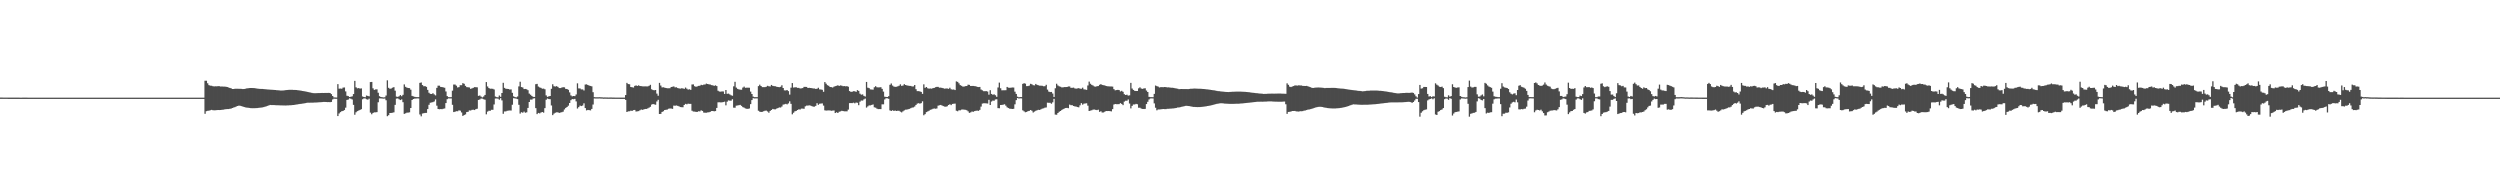 <?xml version="1.0" encoding="UTF-8"?>
<svg xmlns="http://www.w3.org/2000/svg" width="1920" height="150">
  <path d="M0 74.906h1v1.000H0zM1 74.916h1v1.000H1zM2 74.939h1v1.000H2zM3 74.947h1v1.000H3zM4 74.949h1v1.000H4zM5 74.945h1v1.000H5zM6 74.971h1v1.000H6zM7 74.971h1v1.000H7zM8 74.973h1v1.000H8zM9 74.971h1v1.000H9zM10 74.971h1v1.000H10zM11 74.970h1v1.000H11zM12 74.976h1v1.000H12zM13 74.975h1v1.000H13zM14 74.980h1v1.000H14zM15 74.985h1v1.000H15zM16 74.984h1v1.000H16zM17 74.983h1v1.000H17zM18 74.983h1v1.000H18zM19 74.979h1v1.000H19zM20 74.983h1v1.000H20zM21 74.988h1v1.000H21zM22 74.990h1v1.000H22zM23 74.988h1v1.000H23zM24 74.987h1v1.000H24zM25 74.989h1v1.000H25zM26 74.990h1v1.000H26zM27 74.993h1v1.000H27zM28 74.993h1v1.000H28zM29 74.992h1v1.000H29zM30 74.992h1v1.000H30zM31 74.993h1v1.000H31zM32 74.993h1v1.000H32zM33 74.994h1v1.000H33zM34 74.992h1v1.000H34zM35 74.994h1v1.000H35zM36 74.994h1v1.000H36zM37 74.994h1v1.000H37zM38 74.994h1v1.000H38zM39 74.994h1v1.000H39zM40 74.994h1v1.000H40zM41 74.993h1v1.000H41zM42 74.994h1v1.000H42zM43 74.994h1v1.000H43zM44 74.994h1v1.000H44zM45 74.995h1v1.000H45zM46 74.995h1v1.000H46zM47 74.995h1v1.000H47zM48 74.994h1v1.000H48zM49 74.995h1v1.000H49zM50 74.995h1v1.000H50zM51 74.995h1v1.000H51zM52 74.994h1v1.000H52zM53 74.995h1v1.000H53zM54 74.995h1v1.000H54zM55 74.995h1v1.000H55zM56 74.994h1v1.000H56zM57 74.995h1v1.000H57zM58 74.994h1v1.000H58zM59 74.995h1v1.000H59zM60 74.995h1v1.000H60zM61 74.994h1v1.000H61zM62 74.995h1v1.000H62zM63 74.995h1v1.000H63zM64 74.994h1v1.000H64zM65 74.995h1v1.000H65zM66 74.995h1v1.000H66zM67 74.994h1v1.000H67zM68 74.994h1v1.000H68zM69 74.995h1v1.000H69zM70 74.994h1v1.000H70zM71 74.995h1v1.000H71zM72 74.994h1v1.000H72zM73 74.994h1v1.000H73zM74 74.995h1v1.000H74zM75 74.995h1v1.000H75zM76 74.995h1v1.000H76zM77 74.995h1v1.000H77zM78 74.995h1v1.000H78zM79 74.995h1v1.000H79zM80 74.994h1v1.000H80zM81 74.995h1v1.000H81zM82 74.995h1v1.000H82zM83 74.995h1v1.000H83zM84 74.994h1v1.000H84zM85 74.995h1v1.000H85zM86 74.995h1v1.000H86zM87 74.994h1v1.000H87zM88 74.995h1v1.000H88zM89 74.994h1v1.000H89zM90 74.994h1v1.000H90zM91 74.995h1v1.000H91zM92 74.994h1v1.000H92zM93 74.995h1v1.000H93zM94 74.995h1v1.000H94zM95 74.994h1v1.000H95zM96 74.995h1v1.000H96zM97 74.995h1v1.000H97zM98 74.994h1v1.000H98zM99 74.995h1v1.000H99zM100 74.994h1v1.000H100zM101 74.994h1v1.000H101zM102 74.994h1v1.000H102zM103 74.995h1v1.000H103zM104 74.995h1v1.000H104zM105 74.995h1v1.000H105zM106 74.994h1v1.000H106zM107 74.995h1v1.000H107zM108 74.995h1v1.000H108zM109 74.995h1v1.000H109zM110 74.995h1v1.000H110zM111 74.995h1v1.000H111zM112 74.995h1v1.000H112zM113 74.994h1v1.000H113zM114 74.995h1v1.000H114zM115 74.995h1v1.000H115zM116 74.995h1v1.000H116zM117 74.995h1v1.000H117zM118 74.994h1v1.000H118zM119 74.995h1v1.000H119zM120 74.995h1v1.000H120zM121 74.995h1v1.000H121zM122 74.995h1v1.000H122zM123 74.994h1v1.000H123zM124 74.994h1v1.000H124zM125 74.995h1v1.000H125zM126 74.995h1v1.000H126zM127 74.995h1v1.000H127zM128 74.994h1v1.000H128zM129 74.994h1v1.000H129zM130 74.995h1v1.000H130zM131 74.995h1v1.000H131zM132 74.994h1v1.000H132zM133 74.994h1v1.000H133zM134 74.994h1v1.000H134zM135 74.995h1v1.000H135zM136 74.994h1v1.000H136zM137 74.995h1v1.000H137zM138 74.995h1v1.000H138zM139 74.994h1v1.000H139zM140 74.994h1v1.000H140zM141 74.995h1v1.000H141zM142 74.994h1v1.000H142zM143 74.995h1v1.000H143zM144 74.995h1v1.000H144zM145 74.994h1v1.000H145zM146 74.994h1v1.000H146zM147 74.995h1v1.000H147zM148 74.994h1v1.000H148zM149 74.995h1v1.000H149zM150 74.995h1v1.000H150zM151 74.994h1v1.000H151zM152 74.995h1v1.000H152zM153 74.994h1v1.000H153zM154 74.995h1v1.000H154zM155 74.994h1v1.000H155zM156 74.995h1v1.000H156zM157 62.014h1v25.362H157zM158 62.016h1v23.366H158zM159 63.924h1v21.162H159zM160 65.398h1v19.601H160zM161 65.790h1v18.913H161zM162 65.866h1v18.537H162zM163 66.183h1v18.437H163zM164 66.330h1v18.388H164zM165 66.236h1v18.439H165zM166 66.301h1v18.298H166zM167 66.152h1v18.352H167zM168 66.200h1v18.332H168zM169 66.447h1v18.034H169zM170 66.411h1v17.934H170zM171 66.523h1v17.712H171zM172 66.485h1v17.514H172zM173 66.635h1v17.244H173zM174 66.832h1v16.956H174zM175 67.177h1v16.603H175zM176 67.509h1v16.053H176zM177 67.776h1v15.619H177zM178 68.327h1v14.629H178zM179 68.343h1v14.269H179zM180 68.159h1v14.106H180zM181 68.152h1v13.606H181zM182 68.152h1v13.268H182zM183 68.223h1v12.894H183zM184 68.219h1v13.023H184zM185 68.237h1v13.298H185zM186 68.385h1v13.438H186zM187 68.368h1v13.815H187zM188 68.123h1v14.353H188zM189 67.907h1v14.720H189zM190 67.790h1v14.959H190zM191 67.648h1v15.225H191zM192 67.602h1v15.441H192zM193 67.577h1v15.518H193zM194 67.621h1v15.502H194zM195 67.704h1v15.403H195zM196 67.833h1v15.220H196zM197 68.051h1v14.940H197zM198 68.128h1v14.710H198zM199 68.253h1v14.503H199zM200 68.288h1v14.365H200zM201 68.312h1v14.153H201zM202 68.414h1v13.854H202zM203 68.494h1v13.465H203zM204 68.593h1v13.083H204zM205 68.724h1v12.591H205zM206 68.785h1v12.165H206zM207 68.867h1v11.738H207zM208 68.934h1v11.733H208zM209 68.957h1v11.735H209zM210 69.071h1v11.641H210zM211 69.117h1v11.652H211zM212 69.282h1v11.544H212zM213 69.335h1v11.521H213zM214 69.408h1v11.494H214zM215 69.544h1v11.391H215zM216 69.550h1v11.381H216zM217 69.485h1v11.506H217zM218 69.376h1v11.626H218zM219 69.226h1v11.821H219zM220 69.139h1v11.800H220zM221 69.018h1v11.933H221zM222 68.992h1v11.867H222zM223 68.981h1v11.846H223zM224 68.976h1v11.721H224zM225 69.068h1v11.577H225zM226 69.081h1v11.402H226zM227 69.120h1v11.185H227zM228 69.278h1v10.884H228zM229 69.382h1v10.580H229zM230 69.508h1v10.306H230zM231 69.701h1v10.031H231zM232 69.883h1v9.673H232zM233 70.064h1v9.322H233zM234 70.268h1v8.946H234zM235 70.426h1v8.578H235zM236 70.651h1v8.221H236zM237 70.899h1v7.976H237zM238 71.068h1v7.771H238zM239 71.320h1v7.535H239zM240 71.503h1v7.321H240zM241 71.602h1v7.150H241zM242 71.584h1v7.155H242zM243 71.523h1v7.165H243zM244 71.469h1v7.137H244zM245 71.453h1v7.075H245zM246 71.432h1v7.064H246zM247 71.383h1v6.989H247zM248 71.411h1v6.883H248zM249 71.369h1v6.925H249zM250 71.350h1v6.990H250zM251 71.385h1v7.029H251zM252 71.346h1v7.044H252zM253 71.415h1v7.091H253zM254 72.271h1v6.039H254zM255 73.740h1v2.667H255zM256 74.779h1v1.000H256zM257 74.870h1v1.000H257zM258 74.881h1v1.000H258zM259 64.632h1v24.489H259zM260 68.094h1v19.029H260zM261 68.008h1v18.093H261zM262 68.156h1v17.249H262zM263 67.297h1v17.899H263zM264 67.172h1v17.346H264zM265 70.218h1v12.479H265zM266 73.518h1v3.249H266zM267 73.841h1v2.612H267zM268 74.517h1v1.000H268zM269 74.282h1v1.531H269zM270 73.983h1v2.392H270zM271 72.237h1v8.298H271zM272 62.089h1v26.023H272zM273 67.057h1v19.165H273zM274 67.837h1v17.491H274zM275 67.645h1v17.250H275zM276 68.047h1v16.392H276zM277 67.867h1v15.993H277zM278 74.072h1v2.139H278zM279 74.473h1v1.093H279zM280 74.626h1v1.000H280zM281 73.378h1v2.845H281zM282 73.691h1v2.876H282zM283 74.000h1v1.798H283zM284 63.049h1v23.439H284zM285 62.947h1v24.830H285zM286 67.831h1v18.896H286zM287 69.018h1v17.228H287zM288 68.671h1v17.619H288zM289 68.617h1v17.525H289zM290 71.211h1v7.347H290zM291 73.866h1v1.691H291zM292 74.521h1v1.059H292zM293 74.659h1v1.000H293zM294 74.782h1v1.000H294zM295 74.682h1v1.000H295zM296 73.358h1v3.654H296zM297 61.690h1v27.541H297zM298 67.448h1v21.042H298zM299 68.197h1v18.605H299zM300 67.930h1v18.801H300zM301 67.305h1v19.294H301zM302 66.928h1v19.344H302zM303 69.625h1v10.915H303zM304 74.199h1v1.528H304zM305 74.372h1v1.214H305zM306 73.947h1v2.283H306zM307 73.031h1v3.802H307zM308 73.863h1v2.489H308zM309 72.783h1v5.699H309zM310 64.812h1v22.627H310zM311 66.643h1v20.391H311zM312 67.254h1v19.283H312zM313 67.599h1v18.886H313zM314 67.704h1v18.582H314zM315 68.859h1v14.092H315zM316 73.632h1v3.143H316zM317 74.028h1v1.987H317zM318 74.339h1v1.408H318zM319 74.562h1v1.118H319zM320 74.579h1v1.000H320zM321 74.600h1v1.000H321zM322 63.629h1v24.257H322zM323 63.342h1v25.983H323zM324 65.317h1v21.882H324zM325 66.268h1v20.687H325zM326 66.149h1v20.560H326zM327 66.699h1v20.005H327zM328 69.034h1v14.753H328zM329 71.205h1v9.285H329zM330 72.067h1v6.815H330zM331 72.202h1v6.490H331zM332 71.558h1v6.868H332zM333 72.476h1v5.456H333zM334 73.279h1v3.048H334zM335 67.499h1v13.633H335zM336 65.772h1v17.956H336zM337 65.814h1v18.114H337zM338 66.777h1v16.970H338zM339 66.865h1v16.976H339zM340 67.105h1v16.426H340zM341 67.377h1v15.920H341zM342 70.227h1v8.946H342zM343 73.818h1v2.358H343zM344 74.596h1v1.000H344zM345 74.638h1v1.000H345zM346 74.601h1v1.000H346zM347 69.651h1v10.845H347zM348 64.918h1v21.169H348zM349 64.946h1v20.853H349zM350 65.769h1v19.623H350zM351 67.150h1v18.315H351zM352 66.896h1v17.855H352zM353 65.457h1v19.518H353zM354 65.411h1v20.938H354zM355 63.832h1v25.181H355zM356 64.380h1v24.016H356zM357 65.927h1v21.955H357zM358 66.916h1v19.176H358zM359 67.037h1v18.841H359zM360 67.148h1v17.619H360zM361 68.250h1v16.619H361zM362 67.843h1v16.520H362zM363 67.423h1v16.857H363zM364 66.930h1v17.595H364zM365 66.985h1v16.843H365zM366 67.094h1v16.427H366zM367 73.614h1v3.114H367zM368 73.301h1v3.080H368zM369 74.178h1v1.513H369zM370 74.787h1v1.000H370zM371 74.083h1v2.136H371zM372 72.907h1v3.670H372zM373 63.025h1v24.799H373zM374 66.388h1v19.317H374zM375 67.654h1v17.405H375zM376 68.146h1v16.970H376zM377 68.072h1v16.246H377zM378 68.199h1v16.123H378zM379 68.693h1v11.524H379zM380 74.139h1v1.546H380zM381 74.597h1v1.000H381zM382 74.756h1v1.000H382zM383 73.367h1v3.154H383zM384 74.333h1v1.088H384zM385 71.443h1v5.651H385zM386 63.603h1v23.774H386zM387 67.458h1v18.140H387zM388 68.165h1v17.411H388zM389 68.273h1v16.830H389zM390 68.354h1v16.599H390zM391 68.742h1v16.103H391zM392 68.640h1v16.266H392zM393 71.279h1v9.158H393zM394 73.980h1v1.458H394zM395 74.550h1v1.000H395zM396 74.770h1v1.000H396zM397 74.065h1v2.065H397zM398 66.361h1v14.151H398zM399 62.756h1v24.464H399zM400 66.884h1v19.282H400zM401 67.194h1v19.390H401zM402 68.385h1v17.338H402zM403 68.301h1v18.268H403zM404 68.579h1v17.673H404zM405 69.267h1v13.647H405zM406 71.905h1v6.445H406zM407 72.737h1v3.739H407zM408 73.678h1v2.836H408zM409 74.387h1v1.289H409zM410 74.426h1v1.027H410zM411 64.684h1v18.345H411zM412 64.419h1v23.222H412zM413 66.446h1v20.287H413zM414 67.100h1v19.975H414zM415 67.506h1v18.913H415zM416 68.127h1v17.888H416zM417 68.051h1v18.488H417zM418 68.581h1v14.469H418zM419 73.282h1v3.339H419zM420 74.383h1v1.265H420zM421 73.989h1v2.108H421zM422 73.747h1v2.460H422zM423 68.216h1v12.781H423zM424 64.724h1v23.684H424zM425 66.272h1v20.974H425zM426 66.435h1v20.149H426zM427 66.132h1v20.131H427zM428 66.706h1v19.544H428zM429 67.625h1v19.110H429zM430 67.660h1v18.765H430zM431 67.229h1v18.916H431zM432 66.956h1v18.797H432zM433 67.069h1v16.978H433zM434 68.251h1v14.632H434zM435 68.335h1v13.830H435zM436 68.953h1v12.203H436zM437 70.979h1v8.144H437zM438 73.251h1v3.711H438zM439 73.996h1v2.110H439zM440 73.705h1v2.515H440zM441 73.830h1v2.093H441zM442 72.529h1v5.336H442zM443 63.981h1v19.399H443zM444 67.865h1v14.421H444zM445 67.938h1v13.180H445zM446 68.674h1v12.780H446zM447 68.645h1v12.393H447zM448 69.480h1v9.892H448zM449 64.909h1v18.104H449zM450 64.751h1v20.015H450zM451 65.260h1v19.164H451zM452 65.740h1v18.864H452zM453 66.010h1v18.765H453zM454 66.304h1v17.378H454zM455 70.784h1v9.479H455zM456 74.616h1v1.000H456zM457 74.697h1v1.000H457zM458 74.690h1v1.000H458zM459 74.699h1v1.000H459zM460 74.643h1v1.000H460zM461 74.702h1v1.000H461zM462 74.743h1v1.000H462zM463 74.854h1v1.000H463zM464 74.817h1v1.000H464zM465 74.842h1v1.000H465zM466 74.856h1v1.000H466zM467 74.885h1v1.000H467zM468 74.863h1v1.000H468zM469 74.877h1v1.000H469zM470 74.912h1v1.000H470zM471 74.906h1v1.000H471zM472 74.944h1v1.000H472zM473 74.955h1v1.000H473zM474 74.948h1v1.000H474zM475 74.945h1v1.000H475zM476 74.958h1v1.000H476zM477 74.967h1v1.000H477zM478 74.973h1v1.000H478zM479 74.967h1v1.000H479zM480 73.009h1v3.699H480zM481 63.620h1v22.394H481zM482 64.555h1v20.937H482zM483 64.740h1v20.726H483zM484 66.798h1v18.190H484zM485 67.005h1v18.191H485zM486 67.227h1v17.335H486zM487 65.947h1v18.463H487zM488 65.603h1v20.048H488zM489 66.013h1v19.482H489zM490 65.540h1v19.825H490zM491 66.062h1v18.602H491zM492 66.160h1v17.948H492zM493 66.300h1v18.088H493zM494 66.333h1v17.663H494zM495 66.292h1v17.395H495zM496 66.375h1v17.262H496zM497 66.365h1v16.865H497zM498 65.892h1v16.776H498zM499 65.115h1v16.922H499zM500 68.555h1v11.769H500zM501 69.196h1v10.694H501zM502 69.338h1v10.864H502zM503 69.118h1v11.312H503zM504 71.896h1v6.011H504zM505 73.548h1v3.119H505zM506 63.632h1v23.914H506zM507 65.692h1v21.780H507zM508 67.102h1v18.857H508zM509 66.996h1v18.470H509zM510 67.335h1v17.144H510zM511 67.604h1v16.707H511zM512 67.778h1v16.323H512zM513 67.774h1v15.719H513zM514 67.725h1v15.597H514zM515 66.815h1v16.553H515zM516 66.630h1v17.000H516zM517 66.334h1v14.784H517zM518 67.131h1v14.087H518zM519 67.030h1v13.950H519zM520 67.613h1v13.677H520zM521 67.910h1v13.755H521zM522 68.069h1v14.136H522zM523 67.807h1v14.530H523zM524 67.871h1v14.500H524zM525 68.248h1v12.367H525zM526 67.247h1v12.500H526zM527 68.113h1v11.991H527zM528 68.796h1v10.832H528zM529 68.561h1v11.229H529zM530 69.004h1v10.754H530zM531 64.884h1v20.146H531zM532 64.805h1v20.829H532zM533 66.188h1v19.507H533zM534 66.667h1v19.242H534zM535 66.346h1v19.604H535zM536 65.943h1v19.506H536zM537 65.860h1v19.719H537zM538 65.141h1v19.593H538zM539 65.388h1v19.811H539zM540 64.949h1v21.527H540zM541 64.880h1v21.699H541zM542 64.225h1v22.368H542zM543 64.497h1v21.844H543zM544 64.766h1v21.441H544zM545 64.930h1v20.934H545zM546 65.368h1v19.912H546zM547 65.550h1v19.710H547zM548 65.940h1v19.560H548zM549 65.550h1v19.731H549zM550 66.089h1v16.782H550zM551 69.663h1v8.921H551zM552 70.308h1v8.250H552zM553 70.378h1v8.241H553zM554 70.198h1v8.419H554zM555 70.253h1v8.141H555zM556 72.143h1v5.939H556zM557 69.114h1v11.793H557zM558 72.056h1v6.007H558zM559 71.872h1v5.232H559zM560 72.502h1v4.797H560zM561 73.170h1v4.134H561zM562 73.545h1v2.666H562zM563 66.317h1v16.382H563zM564 62.823h1v19.922H564zM565 67.275h1v13.871H565zM566 68.229h1v12.756H566zM567 68.652h1v12.155H567zM568 68.880h1v11.678H568zM569 68.924h1v12.376H569zM570 67.292h1v15.004H570zM571 66.488h1v16.205H571zM572 67.431h1v15.866H572zM573 67.350h1v16.186H573zM574 67.330h1v16.256H574zM575 67.394h1v15.912H575zM576 70.343h1v9.639H576zM577 72.178h1v4.695H577zM578 74.185h1v1.252H578zM579 74.623h1v1.000H579zM580 74.580h1v1.000H580zM581 74.590h1v1.000H581zM582 66.166h1v18.874H582zM583 65.012h1v20.725H583zM584 66.037h1v19.978H584zM585 66.940h1v18.938H585zM586 66.897h1v18.559H586zM587 66.931h1v18.136H587zM588 66.611h1v18.310H588zM589 65.899h1v19.707H589zM590 66.272h1v20.292H590zM591 66.389h1v18.802H591zM592 65.229h1v19.229H592zM593 65.946h1v17.721H593zM594 66.143h1v17.816H594zM595 66.275h1v17.715H595zM596 66.627h1v16.802H596zM597 66.834h1v16.165H597zM598 66.989h1v15.513H598zM599 66.640h1v15.961H599zM600 65.472h1v16.369H600zM601 67.590h1v12.730H601zM602 69.373h1v10.772H602zM603 69.493h1v10.286H603zM604 69.130h1v11.046H604zM605 69.975h1v9.413H605zM606 72.639h1v5.200H606zM607 67.346h1v12.417H607zM608 63.793h1v24.004H608zM609 67.202h1v19.378H609zM610 67.091h1v18.396H610zM611 67.017h1v18.202H611zM612 67.490h1v16.978H612zM613 67.503h1v16.465H613zM614 67.919h1v16.220H614zM615 67.832h1v15.569H615zM616 67.660h1v15.766H616zM617 66.701h1v16.873H617zM618 66.702h1v14.986H618zM619 66.759h1v14.357H619zM620 67.582h1v13.536H620zM621 67.447h1v13.458H621zM622 67.565h1v13.532H622zM623 67.695h1v13.802H623zM624 67.958h1v13.946H624zM625 67.965h1v13.932H625zM626 68.285h1v13.014H626zM627 68.135h1v11.139H627zM628 67.404h1v13.071H628zM629 68.660h1v10.991H629zM630 68.694h1v10.800H630zM631 68.977h1v10.430H631zM632 70.482h1v10.609H632zM633 63.014h1v21.713H633zM634 64.232h1v20.694H634zM635 65.450h1v19.379H635zM636 65.875h1v18.912H636zM637 66.828h1v17.996H637zM638 66.911h1v18.188H638zM639 67.234h1v17.724H639zM640 66.544h1v18.270H640zM641 66.157h1v20.653H641zM642 65.883h1v20.330H642zM643 65.476h1v21.314H643zM644 65.993h1v19.821H644zM645 65.565h1v19.991H645zM646 65.787h1v19.292H646zM647 66.192h1v19.096H647zM648 66.076h1v19.412H648zM649 66.318h1v19.208H649zM650 66.149h1v19.377H650zM651 66.599h1v17.586H651zM652 69.919h1v9.269H652zM653 70.534h1v8.615H653zM654 70.475h1v8.708H654zM655 70.054h1v8.804H655zM656 70.103h1v9.265H656zM657 70.558h1v8.191H657zM658 69.212h1v9.756H658zM659 69.801h1v11.000H659zM660 71.939h1v6.125H660zM661 72.690h1v4.542H661zM662 72.499h1v4.774H662zM663 73.636h1v2.705H663zM664 74.119h1v1.613H664zM665 62.908h1v19.727H665zM666 67.319h1v14.387H666zM667 67.683h1v13.275H667zM668 68.670h1v12.258H668zM669 68.744h1v11.864H669zM670 68.848h1v11.360H670zM671 67.036h1v15.384H671zM672 66.176h1v16.510H672zM673 66.998h1v16.479H673zM674 67.119h1v16.685H674zM675 67.083h1v16.681H675zM676 66.988h1v16.827H676zM677 68.235h1v11.902H677zM678 70.349h1v9.795H678zM679 74.263h1v2.113H679zM680 74.445h1v1.000H680zM681 74.512h1v1.000H681zM682 73.879h1v1.994H682zM683 65.147h1v19.623H683zM684 64.115h1v21.108H684zM685 65.706h1v18.998H685zM686 66.444h1v18.776H686zM687 66.738h1v18.130H687zM688 66.623h1v18.617H688zM689 66.324h1v18.720H689zM690 65.836h1v19.253H690zM691 64.750h1v21.036H691zM692 65.961h1v20.338H692zM693 65.716h1v19.767H693zM694 64.614h1v20.196H694zM695 65.284h1v18.922H695zM696 65.593h1v18.593H696zM697 65.795h1v18.052H697zM698 65.937h1v17.694H698zM699 65.974h1v17.109H699zM700 66.385h1v16.275H700zM701 66.338h1v16.142H701zM702 65.284h1v16.518H702zM703 68.502h1v12.074H703zM704 69.989h1v9.583H704zM705 69.985h1v9.295H705zM706 70.200h1v9.412H706zM707 70.598h1v8.605H707zM708 72.068h1v5.765H708zM709 64.753h1v23.782H709zM710 67.442h1v20.231H710zM711 66.835h1v19.290H711zM712 67.789h1v17.816H712zM713 68.118h1v16.976H713zM714 67.955h1v16.386H714zM715 68.099h1v15.974H715zM716 67.698h1v15.858H716zM717 67.540h1v15.753H717zM718 66.952h1v16.547H718zM719 66.689h1v16.589H719zM720 66.699h1v14.456H720zM721 67.342h1v13.515H721zM722 67.281h1v13.305H722zM723 67.555h1v13.504H723zM724 67.787h1v13.709H724zM725 68.072h1v13.798H725zM726 67.958h1v14.024H726zM727 67.959h1v13.670H727zM728 68.253h1v12.395H728zM729 67.397h1v12.683H729zM730 68.531h1v12.188H730zM731 68.791h1v11.034H731zM732 68.704h1v10.952H732zM733 69.171h1v10.396H733zM734 62.528h1v22.537H734zM735 62.887h1v22.568H735zM736 64.011h1v20.656H736zM737 65.379h1v19.369H737zM738 65.912h1v18.254H738zM739 66.502h1v17.551H739zM740 66.465h1v17.785H740zM741 66.175h1v18.163H741zM742 66.033h1v18.647H742zM743 65.017h1v20.474H743zM744 65.172h1v21.486H744zM745 66.048h1v20.289H745zM746 66.020h1v19.660H746zM747 65.991h1v19.850H747zM748 66.132h1v19.219H748zM749 66.277h1v18.828H749zM750 66.704h1v18.232H750zM751 66.846h1v18.313H751zM752 66.771h1v17.598H752zM753 68.771h1v13.086H753zM754 69.356h1v10.197H754zM755 70.056h1v9.260H755zM756 70.021h1v9.284H756zM757 69.980h1v9.441H757zM758 70.310h1v9.178H758zM759 72.714h1v3.937H759zM760 69.278h1v11.373H760zM761 72.135h1v5.841H761zM762 72.776h1v4.492H762zM763 72.439h1v4.925H763zM764 73.159h1v3.242H764zM765 74.339h1v1.905H765zM766 67.152h1v15.904H766zM767 63.460h1v19.676H767zM768 67.776h1v12.866H768zM769 69.375h1v11.218H769zM770 69.342h1v11.063H770zM771 69.348h1v10.705H771zM772 69.261h1v11.882H772zM773 66.746h1v15.678H773zM774 67.343h1v15.649H774zM775 67.433h1v16.078H775zM776 67.335h1v16.211H776zM777 67.190h1v16.541H777zM778 67.244h1v16.297H778zM779 70.384h1v9.721H779zM780 72.129h1v4.792H780zM781 74.256h1v1.055H781zM782 74.690h1v1.000H782zM783 74.527h1v1.000H783zM784 74.547h1v1.000H784zM785 64.411h1v20.306H785zM786 63.896h1v21.595H786zM787 64.281h1v21.956H787zM788 66.170h1v19.770H788zM789 66.083h1v19.244H789zM790 65.721h1v19.414H790zM791 64.334h1v20.135H791zM792 64.723h1v20.317H792zM793 65.443h1v20.992H793zM794 65.584h1v20.146H794zM795 64.456h1v20.657H795zM796 65.181h1v19.488H796zM797 65.502h1v18.848H797zM798 65.780h1v18.696H798zM799 65.807h1v18.101H799zM800 65.900h1v17.514H800zM801 66.241h1v16.947H801zM802 66.196h1v16.500H802zM803 65.145h1v17.395H803zM804 68.794h1v10.034H804zM805 70.326h1v8.609H805zM806 70.693h1v8.243H806zM807 70.587h1v9.102H807zM808 71.842h1v6.758H808zM809 74.444h1v1.486H809zM810 67.798h1v20.205H810zM811 64.321h1v23.787H811zM812 65.645h1v21.125H812zM813 66.280h1v19.523H813zM814 66.620h1v18.624H814zM815 67.104h1v17.343H815zM816 67.094h1v16.714H816zM817 66.882h1v16.493H817zM818 66.887h1v16.052H818zM819 66.841h1v16.013H819zM820 66.425h1v16.695H820zM821 66.426h1v13.913H821zM822 67.422h1v13.374H822zM823 67.418h1v13.398H823zM824 67.284h1v14.111H824zM825 67.877h1v13.829H825zM826 68.110h1v13.746H826zM827 67.871h1v14.358H827zM828 67.696h1v14.719H828zM829 68.111h1v12.760H829zM830 68.137h1v11.062H830zM831 67.323h1v13.046H831zM832 68.600h1v11.001H832zM833 68.738h1v10.740H833zM834 69.026h1v10.299H834zM835 65.626h1v15.520H835zM836 62.650h1v22.612H836zM837 64.329h1v20.619H837zM838 65.167h1v19.523H838zM839 65.690h1v18.485H839zM840 66.398h1v17.728H840zM841 66.578h1v17.795H841zM842 66.180h1v18.399H842zM843 66.118h1v18.092H843zM844 65.136h1v20.772H844zM845 64.638h1v20.815H845zM846 65.236h1v21.198H846zM847 65.452h1v20.911H847zM848 65.605h1v20.207H848zM849 66.071h1v19.189H849zM850 66.228h1v19.058H850zM851 66.328h1v18.920H851zM852 66.397h1v18.931H852zM853 66.424h1v19.112H853zM854 66.504h1v17.299H854zM855 68.466h1v11.793H855zM856 69.387h1v10.487H856zM857 69.175h1v10.832H857zM858 69.019h1v10.988H858zM859 69.165h1v10.796H859zM860 70.258h1v8.961H860zM861 69.718h1v10.125H861zM862 70.479h1v10.244H862zM863 72.350h1v5.666H863zM864 72.942h1v4.429H864zM865 72.688h1v4.686H865zM866 73.409h1v2.999H866zM867 73.220h1v6.268H867zM868 63.641h1v19.616H868zM869 67.990h1v13.335H869zM870 69.053h1v11.168H870zM871 69.807h1v10.429H871zM872 69.863h1v9.892H872zM873 69.888h1v10.198H873zM874 67.817h1v14.927H874zM875 67.059h1v15.678H875zM876 67.978h1v15.438H876zM877 68.272h1v15.400H877zM878 67.865h1v15.872H878zM879 67.764h1v15.865H879zM880 69.513h1v10.419H880zM881 70.634h1v7.565H881zM882 74.395h1v1.988H882zM883 74.606h1v1.000H883zM884 74.580h1v1.000H884zM885 74.625h1v1.000H885zM886 72.094h1v7.304H886zM887 65.711h1v17.051H887zM888 66.129h1v18.586H888zM889 66.489h1v17.557H889zM890 67.189h1v16.862H890zM891 66.899h1v17.055H891zM892 66.901h1v16.909H892zM893 66.976h1v16.750H893zM894 66.797h1v16.994H894zM895 66.894h1v16.911H895zM896 67.146h1v16.417H896zM897 67.080h1v16.469H897zM898 67.207h1v16.258H898zM899 67.399h1v16.030H899zM900 67.384h1v15.932H900zM901 67.529h1v15.702H901zM902 67.780h1v15.282H902zM903 67.940h1v14.933H903zM904 68.136h1v14.413H904zM905 68.485h1v14.062H905zM906 68.426h1v13.868H906zM907 68.377h1v13.643H907zM908 68.418h1v13.391H908zM909 68.380h1v13.191H909zM910 68.391h1v12.901H910zM911 68.398h1v12.834H911zM912 68.467h1v12.920H912zM913 68.320h1v13.212H913zM914 68.156h1v13.556H914zM915 68.134h1v13.793H915zM916 68.062h1v14.042H916zM917 68.001h1v14.145H917zM918 68.065h1v14.137H918zM919 68.078h1v14.188H919zM920 68.127h1v14.096H920zM921 68.136h1v14.071H921zM922 68.180h1v13.941H922zM923 68.282h1v13.750H923zM924 68.344h1v13.556H924zM925 68.429h1v13.323H925zM926 68.591h1v13.012H926zM927 68.683h1v12.749H927zM928 68.830h1v12.440H928zM929 68.969h1v12.079H929zM930 69.111h1v11.724H930zM931 69.267h1v11.308H931zM932 69.392h1v10.894H932zM933 69.587h1v10.414H933zM934 69.765h1v10.008H934zM935 69.981h1v9.633H935zM936 70.042h1v9.394H936zM937 70.212h1v9.108H937zM938 70.320h1v8.982H938zM939 70.408h1v9.014H939zM940 70.485h1v9.057H940zM941 70.595h1v9.015H941zM942 70.650h1v9.016H942zM943 70.685h1v9.035H943zM944 70.592h1v9.154H944zM945 70.545h1v9.227H945zM946 70.455h1v9.309H946zM947 70.453h1v9.305H947zM948 70.396h1v9.343H948zM949 70.338h1v9.336H949zM950 70.370h1v9.311H950zM951 70.374h1v9.269H951zM952 70.370h1v9.160H952zM953 70.423h1v9.043H953zM954 70.476h1v8.917H954zM955 70.492h1v8.754H955zM956 70.577h1v8.562H956zM957 70.669h1v8.377H957zM958 70.751h1v8.181H958zM959 70.871h1v7.972H959zM960 71.037h1v7.703H960zM961 71.167h1v7.473H961zM962 71.265h1v7.200H962zM963 71.384h1v7.007H963zM964 71.514h1v6.755H964zM965 71.598h1v6.545H965zM966 71.717h1v6.411H966zM967 71.822h1v6.299H967zM968 71.906h1v6.191H968zM969 71.997h1v6.127H969zM970 72.117h1v5.980H970zM971 72.070h1v5.950H971zM972 72.069h1v5.960H972zM973 71.967h1v5.952H973zM974 71.952h1v5.901H974zM975 71.956h1v5.932H975zM976 71.884h1v6.011H976zM977 71.899h1v6.071H977zM978 71.913h1v6.113H978zM979 71.886h1v6.183H979zM980 71.863h1v6.231H980zM981 71.853h1v6.267H981zM982 71.854h1v6.291H982zM983 71.840h1v6.298H983zM984 71.932h1v6.186H984zM985 71.943h1v6.093H985zM986 71.963h1v6.033H986zM987 72.042h1v8.029H987zM988 63.984h1v23.460H988zM989 65.129h1v20.819H989zM990 66.536h1v19.326H990zM991 66.886h1v18.791H991zM992 66.391h1v18.849H992zM993 66.105h1v19.135H993zM994 65.588h1v19.626H994zM995 65.618h1v19.915H995zM996 65.744h1v19.867H996zM997 65.497h1v20.200H997zM998 65.649h1v19.762H998zM999 65.622h1v19.831H999zM1000 65.966h1v19.360H1000zM1001 65.984h1v19.007H1001zM1002 66.029h1v18.801H1002zM1003 65.965h1v18.557H1003zM1004 66.236h1v17.954H1004zM1005 66.671h1v17.419H1005zM1006 66.949h1v16.879H1006zM1007 67.441h1v16.113H1007zM1008 67.602h1v15.604H1008zM1009 67.365h1v15.497H1009zM1010 67.292h1v15.266H1010zM1011 67.232h1v15.031H1011zM1012 67.190h1v14.871H1012zM1013 67.214h1v14.827H1013zM1014 67.273h1v14.744H1014zM1015 67.379h1v14.814H1015zM1016 67.489h1v14.919H1016zM1017 67.664h1v14.990H1017zM1018 67.557h1v15.227H1018zM1019 67.530h1v15.459H1019zM1020 67.542h1v15.572H1020zM1021 67.535h1v15.645H1021zM1022 67.488h1v15.779H1022zM1023 67.469h1v15.834H1023zM1024 67.473h1v15.843H1024zM1025 67.520h1v15.777H1025zM1026 67.612h1v15.603H1026zM1027 67.773h1v15.386H1027zM1028 67.906h1v15.120H1028zM1029 67.988h1v14.914H1029zM1030 68.069h1v14.712H1030zM1031 68.102h1v14.450H1031zM1032 68.259h1v14.079H1032zM1033 68.416h1v13.721H1033zM1034 68.568h1v13.246H1034zM1035 68.746h1v12.726H1035zM1036 68.864h1v12.245H1036zM1037 69.014h1v11.719H1037zM1038 69.166h1v11.229H1038zM1039 69.274h1v10.852H1039zM1040 69.366h1v10.866H1040zM1041 69.494h1v10.758H1041zM1042 69.667h1v10.681H1042zM1043 69.803h1v10.580H1043zM1044 69.822h1v10.615H1044zM1045 69.972h1v10.496H1045zM1046 70.127h1v10.335H1046zM1047 70.030h1v10.398H1047zM1048 69.938h1v10.496H1048zM1049 69.757h1v10.657H1049zM1050 69.698h1v10.732H1050zM1051 69.669h1v10.642H1051zM1052 69.555h1v10.717H1052zM1053 69.545h1v10.662H1053zM1054 69.503h1v10.631H1054zM1055 69.521h1v10.549H1055zM1056 69.540h1v10.480H1056zM1057 69.538h1v10.345H1057zM1058 69.638h1v10.141H1058zM1059 69.712h1v9.955H1059zM1060 69.743h1v9.768H1060zM1061 69.864h1v9.554H1061zM1062 69.994h1v9.301H1062zM1063 70.126h1v9.048H1063zM1064 70.249h1v8.828H1064zM1065 70.449h1v8.520H1065zM1066 70.601h1v8.200H1066zM1067 70.816h1v7.891H1067zM1068 70.934h1v7.684H1068zM1069 71.079h1v7.568H1069zM1070 71.308h1v7.341H1070zM1071 71.484h1v7.137H1071zM1072 71.623h1v6.997H1072zM1073 71.743h1v6.899H1073zM1074 71.712h1v6.903H1074zM1075 71.593h1v6.987H1075zM1076 71.530h1v7.040H1076zM1077 71.435h1v7.080H1077zM1078 71.403h1v7.046H1078zM1079 71.339h1v7.054H1079zM1080 71.277h1v7.008H1080zM1081 71.302h1v6.887H1081zM1082 71.325h1v6.891H1082zM1083 71.226h1v7.203H1083zM1084 71.066h1v7.924H1084zM1085 71.384h1v6.964H1085zM1086 72.503h1v4.657H1086zM1087 73.958h1v1.907H1087zM1088 74.879h1v1.000H1088zM1089 72.237h1v6.133H1089zM1090 65.240h1v24.379H1090zM1091 68.023h1v18.571H1091zM1092 67.798h1v17.680H1092zM1093 66.784h1v17.849H1093zM1094 66.751h1v17.532H1094zM1095 66.820h1v17.206H1095zM1096 72.135h1v4.955H1096zM1097 74.085h1v2.260H1097zM1098 73.889h1v2.070H1098zM1099 74.547h1v1.000H1099zM1100 73.946h1v2.284H1100zM1101 74.105h1v1.356H1101zM1102 64.007h1v23.909H1102zM1103 65.002h1v23.310H1103zM1104 65.701h1v20.098H1104zM1105 66.590h1v18.741H1105zM1106 66.814h1v17.674H1106zM1107 66.511h1v17.555H1107zM1108 67.681h1v15.319H1108zM1109 74.270h1v1.892H1109zM1110 74.625h1v1.000H1110zM1111 74.763h1v1.000H1111zM1112 73.219h1v3.447H1112zM1113 74.281h1v1.078H1113zM1114 73.756h1v2.128H1114zM1115 64.695h1v24.016H1115zM1116 66.841h1v20.369H1116zM1117 67.243h1v18.943H1117zM1118 67.412h1v18.543H1118zM1119 67.172h1v18.587H1119zM1120 67.090h1v18.476H1120zM1121 73.706h1v2.670H1121zM1122 74.364h1v1.198H1122zM1123 74.647h1v1.000H1123zM1124 74.725h1v1.000H1124zM1125 74.829h1v1.000H1125zM1126 74.708h1v1.000H1126zM1127 66.885h1v12.820H1127zM1128 61.900h1v27.698H1128zM1129 66.487h1v20.937H1129zM1130 67.250h1v19.834H1130zM1131 67.092h1v19.591H1131zM1132 66.736h1v19.846H1132zM1133 66.737h1v19.221H1133zM1134 72.446h1v5.439H1134zM1135 74.217h1v1.211H1135zM1136 74.128h1v1.662H1136zM1137 73.290h1v3.441H1137zM1138 72.557h1v4.549H1138zM1139 73.997h1v2.051H1139zM1140 63.638h1v19.405H1140zM1141 64.310h1v22.810H1141zM1142 65.574h1v20.974H1142zM1143 66.451h1v20.272H1143zM1144 66.903h1v19.393H1144zM1145 67.406h1v18.774H1145zM1146 70.362h1v9.267H1146zM1147 73.951h1v2.360H1147zM1148 74.288h1v1.495H1148zM1149 74.413h1v1.337H1149zM1150 74.604h1v1.035H1150zM1151 74.612h1v1.000H1151zM1152 68.140h1v11.843H1152zM1153 63.902h1v25.337H1153zM1154 66.463h1v20.878H1154zM1155 67.133h1v20.178H1155zM1156 67.365h1v19.209H1156zM1157 67.578h1v19.071H1157zM1158 68.353h1v17.918H1158zM1159 70.865h1v11.668H1159zM1160 71.981h1v7.708H1160zM1161 72.510h1v6.113H1161zM1162 71.895h1v6.294H1162zM1163 71.649h1v6.967H1163zM1164 73.128h1v3.291H1164zM1165 69.142h1v9.448H1165zM1166 65.828h1v18.155H1166zM1167 65.389h1v18.705H1167zM1168 66.611h1v17.133H1168zM1169 66.986h1v16.995H1169zM1170 67.386h1v16.174H1170zM1171 68.134h1v15.269H1171zM1172 69.787h1v12.158H1172zM1173 72.891h1v4.310H1173zM1174 74.556h1v1.045H1174zM1175 74.530h1v1.000H1175zM1176 74.583h1v1.006H1176zM1177 74.602h1v1.000H1177zM1178 63.767h1v22.439H1178zM1179 63.290h1v21.556H1179zM1180 64.031h1v20.240H1180zM1181 65.267h1v19.190H1181zM1182 65.752h1v19.100H1182zM1183 65.974h1v18.247H1183zM1184 65.686h1v19.803H1184zM1185 64.950h1v21.897H1185zM1186 63.332h1v25.358H1186zM1187 64.916h1v23.696H1187zM1188 65.840h1v20.387H1188zM1189 66.246h1v19.453H1189zM1190 66.561h1v18.492H1190zM1191 68.053h1v16.837H1191zM1192 68.438h1v16.396H1192zM1193 68.510h1v16.005H1193zM1194 68.152h1v16.552H1194zM1195 67.719h1v17.138H1195zM1196 67.437h1v16.520H1196zM1197 70.215h1v12.087H1197zM1198 73.659h1v2.971H1198zM1199 73.697h1v2.656H1199zM1200 74.548h1v1.000H1200zM1201 74.303h1v1.492H1201zM1202 74.128h1v2.023H1202zM1203 72.334h1v8.072H1203zM1204 63.487h1v24.165H1204zM1205 67.599h1v18.701H1205zM1206 68.267h1v17.061H1206zM1207 68.149h1v17.104H1207zM1208 68.259h1v16.063H1208zM1209 67.688h1v16.066H1209zM1210 74.216h1v2.260H1210zM1211 74.545h1v1.003H1211zM1212 74.566h1v1.000H1212zM1213 73.422h1v2.746H1213zM1214 73.797h1v2.897H1214zM1215 72.300h1v3.208H1215zM1216 67.173h1v19.576H1216zM1217 66.068h1v21.165H1217zM1218 66.965h1v19.356H1218zM1219 66.986h1v19.101H1219zM1220 66.889h1v18.237H1220zM1221 67.424h1v17.607H1221zM1222 67.187h1v17.670H1222zM1223 67.633h1v16.378H1223zM1224 71.811h1v5.952H1224zM1225 74.593h1v1.000H1225zM1226 74.586h1v1.000H1226zM1227 74.087h1v2.036H1227zM1228 74.102h1v2.261H1228zM1229 64.319h1v24.928H1229zM1230 63.992h1v23.534H1230zM1231 66.235h1v20.301H1231zM1232 66.926h1v19.324H1232zM1233 66.528h1v19.578H1233zM1234 66.287h1v19.407H1234zM1235 66.665h1v18.544H1235zM1236 69.933h1v11.946H1236zM1237 72.673h1v4.020H1237zM1238 72.592h1v4.111H1238zM1239 73.781h1v2.163H1239zM1240 74.563h1v1.000H1240zM1241 71.642h1v5.914H1241zM1242 63.870h1v23.740H1242zM1243 65.357h1v21.830H1243zM1244 65.605h1v21.219H1244zM1245 66.266h1v20.468H1245zM1246 65.946h1v20.112H1246zM1247 67.112h1v18.926H1247zM1248 67.174h1v19.100H1248zM1249 70.352h1v8.599H1249zM1250 74.124h1v1.497H1250zM1251 74.501h1v1.000H1251zM1252 73.677h1v2.520H1252zM1253 74.082h1v1.893H1253zM1254 64.337h1v23.001H1254zM1255 63.457h1v25.214H1255zM1256 64.675h1v22.091H1256zM1257 65.703h1v21.294H1257zM1258 65.580h1v21.258H1258zM1259 66.775h1v19.507H1259zM1260 67.566h1v18.739H1260zM1261 68.128h1v17.878H1261zM1262 67.053h1v18.623H1262zM1263 67.663h1v16.991H1263zM1264 67.608h1v16.303H1264zM1265 68.652h1v13.844H1265zM1266 69.135h1v12.214H1266zM1267 70.083h1v11.029H1267zM1268 72.311h1v5.613H1268zM1269 73.822h1v2.868H1269zM1270 74.109h1v1.618H1270zM1271 73.659h1v2.452H1271zM1272 74.031h1v2.019H1272zM1273 68.100h1v14.703H1273zM1274 64.993h1v17.545H1274zM1275 68.829h1v11.498H1275zM1276 69.407h1v10.912H1276zM1277 69.492h1v10.791H1277zM1278 69.722h1v10.071H1278zM1279 69.924h1v9.854H1279zM1280 65.112h1v19.102H1280zM1281 65.311h1v18.657H1281zM1282 65.810h1v18.500H1282zM1283 66.133h1v18.218H1283zM1284 66.687h1v17.187H1284zM1285 67.123h1v13.882H1285zM1286 72.895h1v3.288H1286zM1287 74.625h1v1.000H1287zM1288 74.661h1v1.000H1288zM1289 74.655h1v1.000H1289zM1290 74.596h1v1.000H1290zM1291 74.558h1v1.000H1291zM1292 74.637h1v1.000H1292zM1293 74.739h1v1.000H1293zM1294 74.841h1v1.000H1294zM1295 74.800h1v1.000H1295zM1296 74.829h1v1.000H1296zM1297 74.882h1v1.000H1297zM1298 74.865h1v1.000H1298zM1299 74.873h1v1.000H1299zM1300 74.881h1v1.000H1300zM1301 74.897h1v1.000H1301zM1302 74.918h1v1.000H1302zM1303 74.932h1v1.000H1303zM1304 74.955h1v1.000H1304zM1305 74.943h1v1.000H1305zM1306 74.954h1v1.000H1306zM1307 74.963h1v1.000H1307zM1308 74.967h1v1.000H1308zM1309 74.970h1v1.000H1309zM1310 74.967h1v1.000H1310zM1311 64.483h1v20.307H1311zM1312 63.628h1v21.144H1312zM1313 64.581h1v20.288H1313zM1314 66.411h1v18.537H1314zM1315 66.922h1v17.848H1315zM1316 67.018h1v17.569H1316zM1317 66.835h1v17.281H1317zM1318 65.827h1v19.157H1318zM1319 66.173h1v19.704H1319zM1320 66.729h1v18.663H1320zM1321 65.252h1v19.550H1321zM1322 65.857h1v18.122H1322zM1323 66.182h1v17.911H1323zM1324 66.388h1v17.432H1324zM1325 66.458h1v16.987H1325zM1326 66.456h1v16.571H1326zM1327 66.664h1v15.839H1327zM1328 66.470h1v15.991H1328zM1329 65.166h1v16.748H1329zM1330 66.789h1v13.923H1330zM1331 70.286h1v9.464H1331zM1332 70.962h1v8.162H1332zM1333 70.884h1v8.641H1333zM1334 71.429h1v7.404H1334zM1335 72.552h1v5.283H1335zM1336 70.291h1v9.288H1336zM1337 63.696h1v24.386H1337zM1338 65.544h1v21.113H1338zM1339 65.918h1v19.586H1339zM1340 65.970h1v19.171H1340zM1341 66.535h1v18.090H1341zM1342 66.353h1v17.652H1342zM1343 66.714h1v16.987H1343zM1344 66.240h1v16.905H1344zM1345 66.414h1v16.872H1345zM1346 65.986h1v17.384H1346zM1347 65.916h1v16.505H1347zM1348 66.205h1v15.775H1348zM1349 67.245h1v14.664H1349zM1350 67.055h1v14.851H1350zM1351 67.141h1v15.078H1351zM1352 67.663h1v14.798H1352zM1353 67.202h1v15.739H1353zM1354 67.200h1v15.975H1354zM1355 67.075h1v15.354H1355zM1356 67.853h1v12.848H1356zM1357 66.939h1v13.590H1357zM1358 68.174h1v12.959H1358zM1359 68.342h1v12.080H1359zM1360 68.737h1v11.547H1360zM1361 69.198h1v10.616H1361zM1362 64.159h1v21.121H1362zM1363 63.809h1v22.638H1363zM1364 65.371h1v20.580H1364zM1365 65.974h1v20.129H1365zM1366 65.888h1v19.945H1366zM1367 65.303h1v20.466H1367zM1368 65.264h1v20.403H1368zM1369 64.594h1v21.124H1369zM1370 64.767h1v21.401H1370zM1371 64.343h1v22.740H1371zM1372 64.440h1v22.577H1372zM1373 63.850h1v22.942H1373zM1374 64.321h1v22.000H1374zM1375 64.902h1v20.830H1375zM1376 65.377h1v20.075H1376zM1377 65.501h1v19.807H1377zM1378 65.734h1v19.434H1378zM1379 66.129h1v18.984H1379zM1380 65.973h1v18.005H1380zM1381 69.649h1v10.981H1381zM1382 70.468h1v8.623H1382zM1383 70.686h1v8.585H1383zM1384 70.611h1v8.692H1384zM1385 70.666h1v8.540H1385zM1386 71.158h1v8.071H1386zM1387 69.144h1v10.244H1387zM1388 70.051h1v10.624H1388zM1389 72.222h1v5.740H1389zM1390 72.815h1v4.375H1390zM1391 72.498h1v4.878H1391zM1392 73.445h1v2.963H1392zM1393 74.364h1v1.303H1393zM1394 63.735h1v19.483H1394zM1395 67.776h1v15.481H1395zM1396 68.197h1v12.485H1396zM1397 69.324h1v11.004H1397zM1398 69.717h1v10.399H1398zM1399 69.963h1v10.443H1399zM1400 66.933h1v15.439H1400zM1401 66.259h1v16.196H1401zM1402 67.126h1v15.998H1402zM1403 67.153h1v16.098H1403zM1404 67.324h1v15.847H1404zM1405 67.719h1v15.408H1405zM1406 68.594h1v12.584H1406zM1407 70.822h1v8.953H1407zM1408 72.506h1v3.776H1408zM1409 74.346h1v1.000H1409zM1410 74.545h1v1.000H1410zM1411 74.654h1v1.000H1411zM1412 73.173h1v3.563H1412zM1413 63.343h1v21.136H1413zM1414 64.644h1v20.076H1414zM1415 65.586h1v19.020H1415zM1416 66.320h1v17.748H1416zM1417 66.586h1v17.317H1417zM1418 66.716h1v17.101H1418zM1419 65.567h1v18.211H1419zM1420 65.811h1v19.774H1420zM1421 65.830h1v19.623H1421zM1422 65.638h1v19.721H1422zM1423 66.251h1v18.326H1423zM1424 66.246h1v17.757H1424zM1425 66.241h1v18.019H1425zM1426 66.282h1v17.611H1426zM1427 66.390h1v17.198H1427zM1428 66.639h1v16.767H1428zM1429 66.851h1v15.834H1429zM1430 66.681h1v15.495H1430zM1431 65.504h1v16.187H1431zM1432 68.736h1v11.218H1432zM1433 69.413h1v10.356H1433zM1434 69.520h1v10.328H1434zM1435 69.833h1v10.079H1435zM1436 71.911h1v5.864H1436zM1437 73.649h1v2.697H1437zM1438 64.795h1v23.299H1438zM1439 65.409h1v21.990H1439zM1440 66.347h1v20.029H1440zM1441 66.956h1v18.828H1441zM1442 67.041h1v17.867H1442zM1443 67.263h1v17.075H1443zM1444 67.349h1v16.317H1444zM1445 66.366h1v16.758H1445zM1446 66.489h1v16.539H1446zM1447 66.032h1v16.781H1447zM1448 66.213h1v16.676H1448zM1449 66.387h1v14.663H1449zM1450 67.414h1v14.041H1450zM1451 67.460h1v14.893H1451zM1452 68.004h1v14.451H1452zM1453 68.244h1v14.286H1453zM1454 67.955h1v14.822H1454zM1455 67.866h1v14.974H1455zM1456 67.764h1v15.088H1456zM1457 68.187h1v13.314H1457zM1458 67.123h1v13.196H1458zM1459 67.571h1v13.235H1459zM1460 68.481h1v11.778H1460zM1461 68.273h1v12.035H1461zM1462 68.711h1v11.495H1462zM1463 64.325h1v21.276H1463zM1464 63.942h1v22.743H1464zM1465 64.895h1v20.779H1465zM1466 65.468h1v20.487H1466zM1467 66.064h1v19.715H1467zM1468 65.394h1v19.606H1468zM1469 65.137h1v20.084H1469zM1470 65.087h1v20.535H1470zM1471 65.201h1v20.445H1471zM1472 64.606h1v22.159H1472zM1473 64.485h1v22.487H1473zM1474 64.087h1v22.587H1474zM1475 64.574h1v21.609H1475zM1476 64.529h1v21.584H1476zM1477 64.898h1v21.289H1477zM1478 64.996h1v21.246H1478zM1479 65.547h1v20.619H1479zM1480 65.792h1v20.266H1480zM1481 65.559h1v20.133H1481zM1482 65.925h1v17.342H1482zM1483 69.874h1v8.828H1483zM1484 70.285h1v8.296H1484zM1485 70.282h1v8.353H1485zM1486 70.131h1v8.505H1486zM1487 70.280h1v8.056H1487zM1488 72.174h1v6.015H1488zM1489 69.016h1v11.879H1489zM1490 72.157h1v5.902H1490zM1491 71.987h1v5.085H1491zM1492 72.478h1v4.791H1492zM1493 73.235h1v4.045H1493zM1494 73.637h1v2.564H1494zM1495 67.017h1v15.244H1495zM1496 63.276h1v19.804H1496zM1497 67.784h1v13.048H1497zM1498 68.870h1v11.544H1498zM1499 69.648h1v10.542H1499zM1500 70.030h1v9.910H1500zM1501 70.093h1v11.388H1501zM1502 67.787h1v14.859H1502zM1503 66.943h1v16.040H1503zM1504 67.912h1v15.551H1504zM1505 68.182h1v15.578H1505zM1506 68.426h1v15.274H1506zM1507 68.727h1v14.721H1507zM1508 70.743h1v9.088H1508zM1509 72.205h1v4.673H1509zM1510 74.249h1v1.110H1510zM1511 74.587h1v1.000H1511zM1512 74.478h1v1.000H1512zM1513 67.648h1v13.404H1513zM1514 63.868h1v20.910H1514zM1515 64.280h1v20.635H1515zM1516 65.439h1v18.823H1516zM1517 65.843h1v18.892H1517zM1518 66.842h1v17.271H1518zM1519 67.427h1v16.775H1519zM1520 67.556h1v16.386H1520zM1521 66.043h1v18.154H1521zM1522 66.455h1v19.203H1522zM1523 65.805h1v19.513H1523zM1524 65.768h1v19.302H1524zM1525 66.049h1v18.524H1525zM1526 66.331h1v17.700H1526zM1527 66.384h1v17.635H1527zM1528 66.438h1v17.694H1528zM1529 66.366h1v17.148H1529zM1530 66.482h1v17.020H1530zM1531 66.467h1v16.585H1531zM1532 66.139h1v16.267H1532zM1533 65.457h1v16.647H1533zM1534 68.614h1v11.628H1534zM1535 69.372h1v10.648H1535zM1536 69.432h1v10.665H1536zM1537 69.203h1v10.947H1537zM1538 71.964h1v7.275H1538zM1539 68.178h1v11.099H1539zM1540 63.704h1v24.522H1540zM1541 67.049h1v18.928H1541zM1542 67.661h1v18.012H1542zM1543 67.929h1v17.028H1543zM1544 68.011h1v17.079H1544zM1545 68.069h1v16.328H1545zM1546 67.968h1v15.951H1546zM1547 67.448h1v15.942H1547zM1548 67.332h1v15.746H1548zM1549 66.990h1v15.878H1549zM1550 66.729h1v14.887H1550zM1551 66.559h1v14.101H1551zM1552 67.327h1v13.437H1552zM1553 67.431h1v14.245H1553zM1554 67.916h1v13.659H1554zM1555 68.054h1v13.545H1555zM1556 68.318h1v13.737H1556zM1557 68.256h1v14.308H1557zM1558 68.485h1v13.429H1558zM1559 68.306h1v12.149H1559zM1560 67.454h1v12.821H1560zM1561 68.572h1v11.150H1561zM1562 68.770h1v11.139H1562zM1563 69.068h1v10.751H1563zM1564 69.242h1v12.284H1564zM1565 65.520h1v20.735H1565zM1566 65.591h1v20.307H1566zM1567 66.203h1v18.465H1567zM1568 66.027h1v18.432H1568zM1569 65.986h1v19.256H1569zM1570 65.614h1v19.980H1570zM1571 65.509h1v20.138H1571zM1572 65.008h1v20.427H1572zM1573 64.914h1v21.879H1573zM1574 64.719h1v21.974H1574zM1575 64.092h1v22.811H1575zM1576 64.700h1v21.858H1576zM1577 64.665h1v21.486H1577zM1578 64.771h1v21.042H1578zM1579 64.942h1v21.196H1579zM1580 64.963h1v21.103H1580zM1581 65.660h1v20.433H1581zM1582 65.484h1v20.656H1582zM1583 65.667h1v19.314H1583zM1584 69.188h1v9.821H1584zM1585 70.225h1v8.376H1585zM1586 70.160h1v8.463H1586zM1587 69.983h1v8.610H1587zM1588 70.173h1v8.518H1588zM1589 70.097h1v8.381H1589zM1590 68.970h1v10.266H1590zM1591 69.644h1v11.241H1591zM1592 71.849h1v6.183H1592zM1593 72.706h1v4.592H1593zM1594 72.458h1v4.820H1594zM1595 73.531h1v2.885H1595zM1596 74.127h1v1.522H1596zM1597 62.765h1v20.048H1597zM1598 67.182h1v14.610H1598zM1599 67.581h1v13.458H1599zM1600 68.705h1v12.273H1600zM1601 68.828h1v11.755H1601zM1602 68.936h1v11.207H1602zM1603 67.306h1v14.911H1603zM1604 66.593h1v15.719H1604zM1605 67.517h1v15.729H1605zM1606 67.578h1v15.887H1606zM1607 67.434h1v15.972H1607zM1608 67.396h1v16.121H1608zM1609 68.699h1v11.303H1609zM1610 70.587h1v9.421H1610zM1611 74.254h1v2.087H1611zM1612 74.472h1v1.000H1612zM1613 74.529h1v1.000H1613zM1614 74.631h1v1.000H1614zM1615 67.956h1v11.427H1615zM1616 65.157h1v19.719H1616zM1617 65.482h1v19.874H1617zM1618 66.758h1v18.736H1618zM1619 67.484h1v17.117H1619zM1620 67.446h1v17.337H1620zM1621 67.020h1v17.432H1621zM1622 65.726h1v19.080H1622zM1623 66.607h1v19.435H1623zM1624 66.758h1v18.993H1624zM1625 65.259h1v19.590H1625zM1626 66.135h1v18.486H1626zM1627 65.898h1v18.371H1627zM1628 66.299h1v17.837H1628zM1629 66.421h1v17.244H1629zM1630 66.596h1v16.797H1630zM1631 66.854h1v16.375H1631zM1632 66.634h1v16.047H1632zM1633 66.897h1v15.336H1633zM1634 65.481h1v16.169H1634zM1635 68.539h1v11.713H1635zM1636 69.418h1v10.559H1636zM1637 69.564h1v10.545H1637zM1638 69.145h1v11.013H1638zM1639 72.566h1v5.239H1639zM1640 73.693h1v2.126H1640zM1641 63.352h1v24.649H1641zM1642 67.419h1v19.346H1642zM1643 67.219h1v18.558H1643zM1644 67.354h1v17.942H1644zM1645 67.530h1v16.939H1645zM1646 67.938h1v16.621H1646zM1647 68.106h1v15.929H1647zM1648 67.735h1v15.681H1648zM1649 67.739h1v15.575H1649zM1650 66.808h1v16.791H1650zM1651 66.676h1v16.586H1651zM1652 66.404h1v14.653H1652zM1653 67.202h1v13.953H1653zM1654 67.021h1v13.918H1654zM1655 67.569h1v13.585H1655zM1656 67.768h1v13.578H1656zM1657 68.050h1v13.975H1657zM1658 67.849h1v14.536H1658zM1659 67.718h1v14.507H1659zM1660 68.174h1v12.670H1660zM1661 67.319h1v12.411H1661zM1662 68.505h1v11.613H1662zM1663 68.748h1v10.784H1663zM1664 68.608h1v10.969H1664zM1665 69.045h1v10.669H1665zM1666 64.463h1v20.745H1666zM1667 64.553h1v22.122H1667zM1668 65.292h1v20.249H1668zM1669 66.396h1v18.953H1669zM1670 67.266h1v17.637H1670zM1671 66.215h1v19.842H1671zM1672 66.141h1v20.118H1672zM1673 65.898h1v19.970H1673zM1674 65.895h1v19.979H1674zM1675 64.937h1v21.372H1675zM1676 65.054h1v21.225H1676zM1677 64.610h1v21.637H1677zM1678 64.957h1v20.987H1678zM1679 64.728h1v21.391H1679zM1680 65.079h1v20.783H1680zM1681 65.258h1v20.267H1681zM1682 65.759h1v19.416H1682zM1683 65.947h1v19.129H1683zM1684 65.704h1v18.939H1684zM1685 69.237h1v13.407H1685zM1686 69.722h1v8.750H1686zM1687 70.288h1v8.234H1687zM1688 70.335h1v8.293H1688zM1689 70.214h1v8.404H1689zM1690 70.271h1v8.160H1690zM1691 72.114h1v4.441H1691zM1692 69.085h1v11.823H1692zM1693 71.875h1v6.190H1693zM1694 72.669h1v4.452H1694zM1695 72.441h1v4.835H1695zM1696 73.179h1v3.208H1696zM1697 74.387h1v1.824H1697zM1698 66.370h1v16.397H1698zM1699 62.435h1v20.367H1699zM1700 66.885h1v14.371H1700zM1701 68.291h1v12.866H1701zM1702 68.395h1v12.563H1702zM1703 68.633h1v11.875H1703zM1704 68.599h1v13.199H1704zM1705 65.956h1v16.774H1705zM1706 66.570h1v16.785H1706zM1707 66.993h1v16.707H1707zM1708 66.953h1v16.671H1708zM1709 67.012h1v16.622H1709zM1710 67.246h1v16.122H1710zM1711 70.366h1v9.776H1711zM1712 72.148h1v4.759H1712zM1713 74.184h1v1.096H1713zM1714 74.702h1v1.000H1714zM1715 70.669h1v8.712H1715zM1716 65.249h1v17.811H1716zM1717 64.315h1v21.909H1717zM1718 64.726h1v21.177H1718zM1719 65.733h1v19.876H1719zM1720 66.423h1v19.184H1720zM1721 66.123h1v19.567H1721zM1722 66.130h1v19.967H1722zM1723 65.798h1v19.737H1723zM1724 65.295h1v21.161H1724zM1725 64.718h1v23.151H1725zM1726 63.980h1v25.109H1726zM1727 65.447h1v23.400H1727zM1728 65.702h1v21.938H1728zM1729 65.540h1v20.509H1729zM1730 66.029h1v20.154H1730zM1731 65.990h1v20.099H1731zM1732 66.371h1v19.887H1732zM1733 65.978h1v20.026H1733zM1734 62.504h1v25.522H1734zM1735 65.189h1v22.870H1735zM1736 70.308h1v9.969H1736zM1737 71.104h1v8.176H1737zM1738 71.233h1v8.279H1738zM1739 71.628h1v7.202H1739zM1740 72.755h1v5.123H1740zM1741 72.352h1v5.119H1741zM1742 65.980h1v14.889H1742zM1743 64.767h1v24.852H1743zM1744 67.475h1v19.407H1744zM1745 67.762h1v18.796H1745zM1746 67.836h1v18.095H1746zM1747 67.159h1v18.200H1747zM1748 67.390h1v16.933H1748zM1749 67.267h1v17.263H1749zM1750 66.570h1v17.728H1750zM1751 66.432h1v17.913H1751zM1752 66.304h1v17.826H1752zM1753 66.360h1v20.295H1753zM1754 67.195h1v18.761H1754zM1755 67.544h1v17.731H1755zM1756 67.055h1v17.944H1756zM1757 67.311h1v17.403H1757zM1758 67.170h1v17.430H1758zM1759 67.079h1v16.876H1759zM1760 65.556h1v18.117H1760zM1761 67.731h1v15.936H1761zM1762 68.389h1v14.464H1762zM1763 68.599h1v14.120H1763zM1764 69.042h1v13.544H1764zM1765 70.232h1v10.471H1765zM1766 69.127h1v12.752H1766zM1767 65.312h1v17.168H1767zM1768 64.680h1v21.877H1768zM1769 65.769h1v19.019H1769zM1770 65.902h1v18.471H1770zM1771 66.100h1v18.492H1771zM1772 66.147h1v18.127H1772zM1773 66.246h1v17.661H1773zM1774 66.365h1v17.490H1774zM1775 66.821h1v17.052H1775zM1776 66.686h1v17.544H1776zM1777 66.250h1v18.186H1777zM1778 66.069h1v18.955H1778zM1779 65.259h1v19.103H1779zM1780 67.244h1v16.716H1780zM1781 67.393h1v15.848H1781zM1782 67.050h1v15.955H1782zM1783 66.757h1v16.151H1783zM1784 66.582h1v16.087H1784zM1785 66.372h1v15.790H1785zM1786 62.190h1v19.551H1786zM1787 66.520h1v19.874H1787zM1788 69.911h1v10.072H1788zM1789 70.769h1v9.388H1789zM1790 70.733h1v8.987H1790zM1791 70.756h1v8.509H1791zM1792 69.712h1v9.473H1792zM1793 70.220h1v9.165H1793zM1794 70.645h1v8.650H1794zM1795 72.506h1v6.850H1795zM1796 72.660h1v5.648H1796zM1797 72.904h1v3.755H1797zM1798 65.636h1v15.940H1798zM1799 69.335h1v12.219H1799zM1800 66.858h1v14.939H1800zM1801 68.954h1v12.174H1801zM1802 69.296h1v11.904H1802zM1803 69.390h1v11.178H1803zM1804 70.439h1v8.878H1804zM1805 69.031h1v11.951H1805zM1806 64.987h1v18.861H1806zM1807 65.485h1v19.108H1807zM1808 65.485h1v18.987H1808zM1809 66.433h1v18.187H1809zM1810 66.426h1v17.863H1810zM1811 66.552h1v17.492H1811zM1812 69.129h1v11.516H1812zM1813 74.171h1v2.148H1813zM1814 74.462h1v1.000H1814zM1815 74.698h1v1.000H1815zM1816 74.540h1v1.000H1816zM1817 74.665h1v1.000H1817zM1818 74.644h1v1.000H1818zM1819 74.755h1v1.000H1819zM1820 74.825h1v1.000H1820zM1821 74.830h1v1.000H1821zM1822 74.858h1v1.000H1822zM1823 74.835h1v1.000H1823zM1824 74.865h1v1.000H1824zM1825 74.862h1v1.000H1825zM1826 74.907h1v1.000H1826zM1827 74.913h1v1.000H1827zM1828 74.923h1v1.000H1828zM1829 74.942h1v1.000H1829zM1830 74.954h1v1.000H1830zM1831 74.940h1v1.000H1831zM1832 74.956h1v1.000H1832zM1833 74.972h1v1.000H1833zM1834 74.980h1v1.000H1834zM1835 74.978h1v1.000H1835zM1836 74.971h1v1.000H1836zM1837 74.972h1v1.000H1837zM1838 74.975h1v1.000H1838zM1839 74.976h1v1.000H1839zM1840 74.977h1v1.000H1840zM1841 74.982h1v1.000H1841zM1842 74.984h1v1.000H1842zM1843 74.979h1v1.000H1843zM1844 74.980h1v1.000H1844zM1845 74.980h1v1.000H1845zM1846 74.984h1v1.000H1846zM1847 74.989h1v1.000H1847zM1848 74.988h1v1.000H1848zM1849 74.989h1v1.000H1849zM1850 74.988h1v1.000H1850zM1851 74.988h1v1.000H1851zM1852 74.989h1v1.000H1852zM1853 74.992h1v1.000H1853zM1854 74.991h1v1.000H1854zM1855 74.993h1v1.000H1855zM1856 74.992h1v1.000H1856zM1857 74.993h1v1.000H1857zM1858 74.994h1v1.000H1858zM1859 74.994h1v1.000H1859zM1860 74.993h1v1.000H1860zM1861 74.993h1v1.000H1861zM1862 74.994h1v1.000H1862zM1863 74.993h1v1.000H1863zM1864 74.994h1v1.000H1864zM1865 74.994h1v1.000H1865zM1866 74.994h1v1.000H1866zM1867 74.994h1v1.000H1867zM1868 74.995h1v1.000H1868zM1869 74.993h1v1.000H1869zM1870 74.994h1v1.000H1870zM1871 74.994h1v1.000H1871zM1872 74.994h1v1.000H1872zM1873 74.994h1v1.000H1873zM1874 74.995h1v1.000H1874zM1875 74.993h1v1.000H1875zM1876 74.995h1v1.000H1876zM1877 74.995h1v1.000H1877zM1878 74.995h1v1.000H1878zM1879 74.995h1v1.000H1879zM1880 74.995h1v1.000H1880zM1881 74.994h1v1.000H1881zM1882 74.995h1v1.000H1882zM1883 74.995h1v1.000H1883zM1884 74.994h1v1.000H1884zM1885 74.995h1v1.000H1885zM1886 74.995h1v1.000H1886zM1887 74.994h1v1.000H1887zM1888 74.995h1v1.000H1888zM1889 74.995h1v1.000H1889zM1890 74.995h1v1.000H1890zM1891 74.995h1v1.000H1891zM1892 74.995h1v1.000H1892zM1893 74.994h1v1.000H1893zM1894 74.995h1v1.000H1894zM1895 74.994h1v1.000H1895zM1896 74.994h1v1.000H1896zM1897 74.995h1v1.000H1897zM1898 74.995h1v1.000H1898zM1899 74.994h1v1.000H1899zM1900 74.995h1v1.000H1900zM1901 74.995h1v1.000H1901zM1902 74.995h1v1.000H1902zM1903 74.995h1v1.000H1903zM1904 74.994h1v1.000H1904zM1905 74.995h1v1.000H1905zM1906 74.995h1v1.000H1906zM1907 74.994h1v1.000H1907zM1908 74.995h1v1.000H1908zM1909 74.995h1v1.000H1909zM1910 74.995h1v1.000H1910zM1911 74.994h1v1.000H1911zM1912 74.995h1v1.000H1912zM1913 74.994h1v1.000H1913zM1914 74.994h1v1.000H1914zM1915 74.995h1v1.000H1915zM1916 74.995h1v1.000H1916zM1917 74.995h1v1.000H1917zM1918 74.994h1v1.000H1918zM1919 74.995h1v1.000H1919z" fill="#4a4a4a"></path>
</svg>
